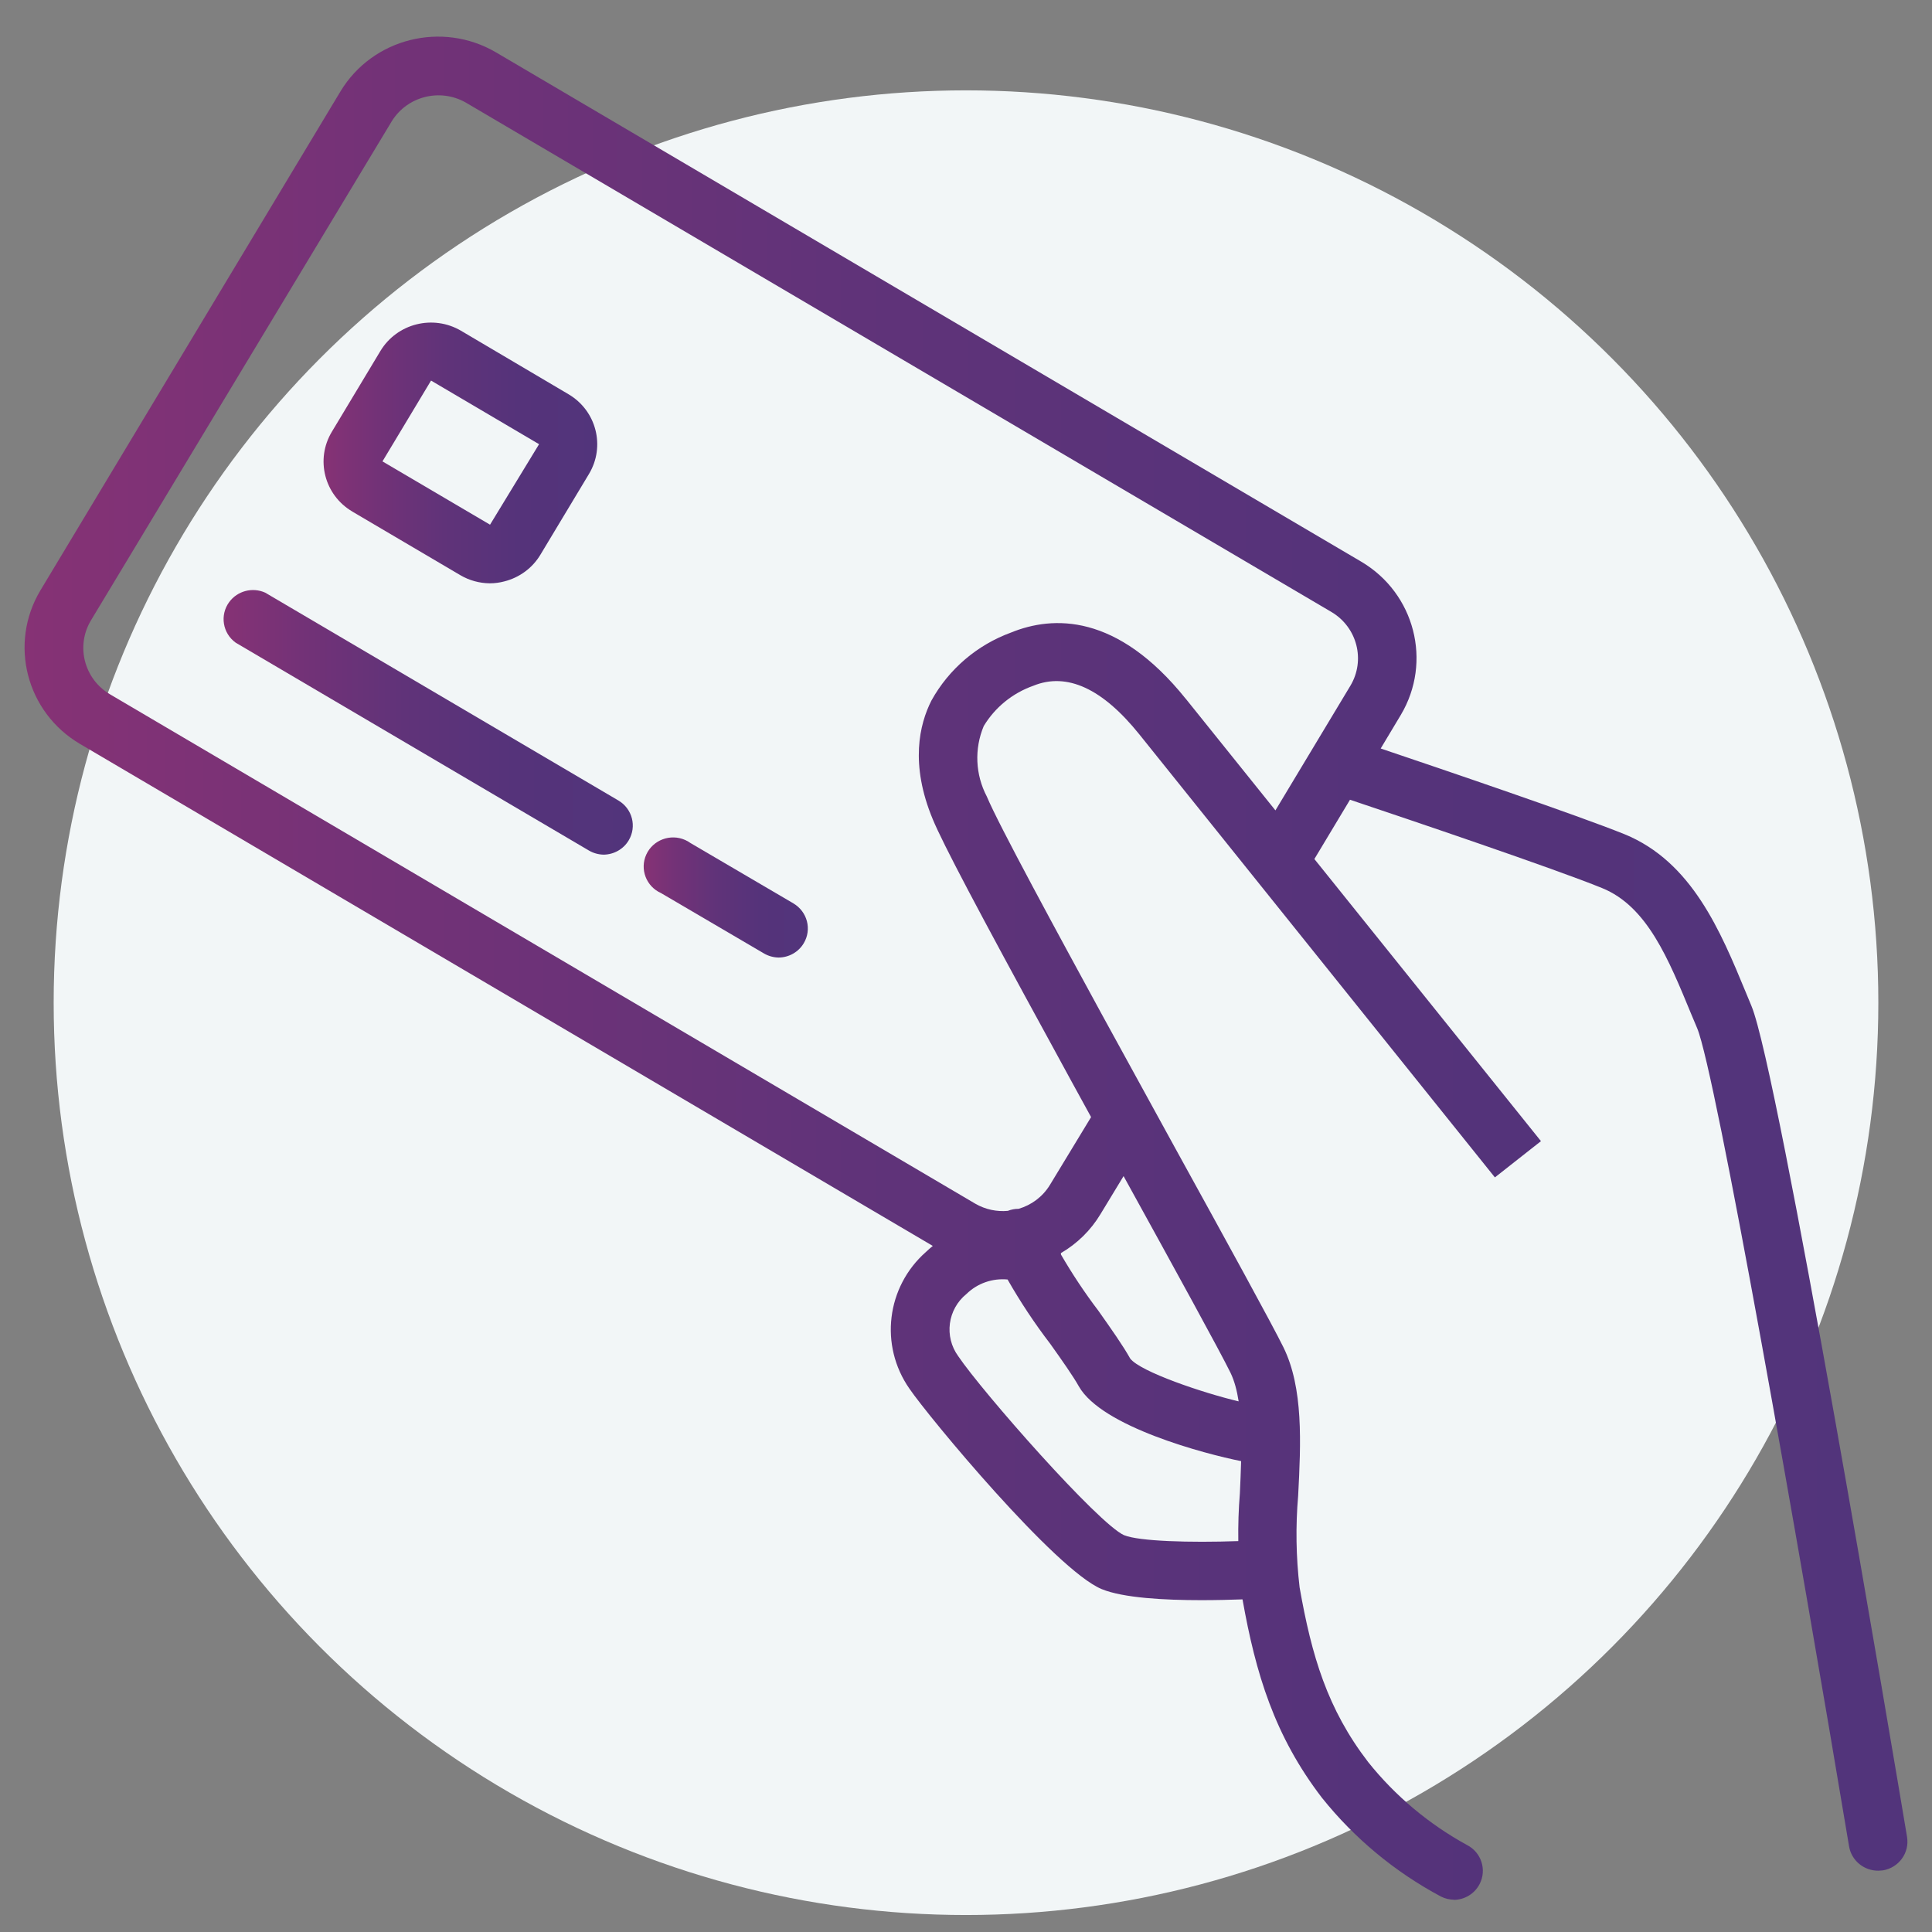 <svg width="90" height="90" viewBox="0 0 90 90" fill="none" xmlns="http://www.w3.org/2000/svg">
<rect x="0" y="0" width="90" height="90" fill="#808080" stroke="none"/>
<circle cx="45" cy="46.709" r="42.5" fill="#F2F6F7"/>
<path d="M88.837 85.566C88.227 81.924 82.845 49.861 81.59 46.863L81.329 46.233C80.15 43.378 78.813 40.144 75.679 38.862C73.517 37.988 67.286 35.868 64.318 34.868L65.257 33.301C66.728 30.827 65.907 27.644 63.419 26.169L23.103 2.438C20.596 0.969 17.357 1.781 15.862 4.255L1.876 27.513C0.401 29.989 1.226 33.178 3.721 34.652L43.454 58.04C43.346 58.127 43.241 58.218 43.139 58.316C41.292 59.943 40.959 62.675 42.365 64.69C43.249 65.991 49.18 73.145 51.32 74.026C52.321 74.439 54.248 74.542 55.969 74.542C56.675 74.542 57.335 74.524 57.881 74.505C58.496 77.965 59.371 80.868 61.583 83.75C63.095 85.639 64.98 87.203 67.124 88.348C67.315 88.444 67.527 88.496 67.741 88.497L67.707 88.504C68.222 88.504 68.692 88.22 68.926 87.767C69.271 87.102 69.005 86.283 68.33 85.943C66.555 84.969 64.994 83.659 63.736 82.086C61.837 79.617 61.103 77.143 60.541 73.949C60.374 72.531 60.35 71.1 60.473 69.677C60.602 67.209 60.719 64.659 59.787 62.762C59.245 61.664 57.175 57.894 54.769 53.527C53.658 51.5 52.472 49.344 51.34 47.276C49.297 43.526 46.512 38.408 45.97 37.105C45.434 36.085 45.382 34.884 45.826 33.823C46.352 32.951 47.169 32.287 48.137 31.945C49.702 31.308 51.359 32.073 53.08 34.216L69.638 54.848L71.784 53.159L61.229 40.017L62.888 37.255C65.524 38.138 72.418 40.466 74.632 41.37C76.736 42.224 77.724 44.672 78.793 47.262L79.061 47.899C79.918 49.953 83.765 71.813 86.137 86.012C86.249 86.673 86.832 87.153 87.509 87.144L87.707 87.13C87.707 87.13 87.707 87.13 87.709 87.13C88.456 87.007 88.961 86.31 88.837 85.571V85.566ZM52.367 71.518C51.154 70.975 45.772 64.853 44.64 63.179C43.972 62.264 44.141 60.991 45.023 60.277C45.535 59.777 46.238 59.538 46.937 59.604C47.531 60.646 48.195 61.648 48.926 62.602C49.475 63.374 49.995 64.113 50.256 64.581C51.323 66.468 56.146 67.732 57.816 68.065C57.803 68.561 57.78 69.069 57.758 69.57C57.697 70.309 57.674 71.05 57.685 71.79C55.44 71.87 53.057 71.799 52.369 71.516L52.367 71.518ZM57.325 63.956C57.505 64.328 57.623 64.781 57.701 65.281C56.059 64.893 53.118 63.903 52.648 63.284C52.319 62.694 51.784 61.934 51.167 61.06C50.531 60.224 49.95 59.348 49.424 58.442C49.424 58.419 49.423 58.398 49.421 58.374C50.177 57.935 50.816 57.31 51.269 56.552L52.34 54.788C52.349 54.804 52.358 54.82 52.367 54.836C54.754 59.168 56.817 62.919 57.325 63.955V63.956ZM55.24 32.557C52.038 28.563 49.048 28.672 47.101 29.465C45.518 30.044 44.201 31.169 43.391 32.632C42.829 33.737 42.383 35.601 43.452 38.164C43.904 39.263 45.598 42.477 48.937 48.579C49.556 49.72 50.191 50.882 50.827 52.038L48.91 55.197C48.568 55.758 48.04 56.139 47.452 56.311C47.282 56.311 47.111 56.342 46.946 56.407C46.436 56.452 45.909 56.347 45.434 56.073L5.119 32.34C3.919 31.63 3.523 30.094 4.235 28.903L18.256 5.638C18.977 4.485 20.491 4.1 21.685 4.77L62.023 28.508C63.223 29.218 63.619 30.754 62.906 31.945L59.414 37.751L55.24 32.554V32.557Z" fill="url(#paint0_linear_32_119)"/>
<path d="M16.411 23.83L21.444 26.794C21.859 27.038 22.333 27.169 22.815 27.173C23.044 27.173 23.272 27.143 23.494 27.084C24.198 26.906 24.802 26.461 25.173 25.843L27.436 22.08C28.21 20.793 27.783 19.131 26.483 18.365L21.478 15.409C20.176 14.643 18.495 15.065 17.721 16.35L15.459 20.113C14.684 21.4 15.111 23.063 16.411 23.828V23.83ZM20.079 17.728L25.112 20.692L22.828 24.442L17.817 21.493L20.079 17.73V17.728Z" fill="url(#paint1_linear_32_119)"/>
<path d="M28.807 37.29L12.352 27.607C11.759 27.342 11.061 27.525 10.678 28.045C10.233 28.65 10.368 29.499 10.98 29.939L27.436 39.622C27.643 39.743 27.88 39.809 28.122 39.813C28.6 39.807 29.043 39.556 29.286 39.149C29.673 38.504 29.457 37.673 28.807 37.29Z" fill="url(#paint2_linear_32_119)"/>
<path d="M36.961 42.084L32.162 39.27C32.087 39.215 32.006 39.168 31.921 39.131C31.232 38.823 30.418 39.126 30.107 39.807C29.795 40.489 30.101 41.294 30.791 41.602L35.59 44.416C35.797 44.537 36.034 44.603 36.275 44.606C36.754 44.601 37.197 44.35 37.44 43.942C37.827 43.298 37.611 42.467 36.959 42.084H36.961Z" fill="url(#paint3_linear_32_119)"/>
<defs>
<linearGradient id="paint0_linear_32_119" x1="1.143" y1="45.104" x2="88.857" y2="45.104" gradientUnits="userSpaceOnUse">
<stop stop-color="#863275"/>
<stop offset="0.19" stop-color="#733277"/>
<stop offset="0.44" stop-color="#603379"/>
<stop offset="0.71" stop-color="#55337A"/>
<stop offset="1" stop-color="#52347B"/>
</linearGradient>
<linearGradient id="paint1_linear_32_119" x1="15.073" y1="21.101" x2="27.823" y2="21.101" gradientUnits="userSpaceOnUse">
<stop stop-color="#863275"/>
<stop offset="0.19" stop-color="#733277"/>
<stop offset="0.44" stop-color="#603379"/>
<stop offset="0.71" stop-color="#55337A"/>
<stop offset="1" stop-color="#52347B"/>
</linearGradient>
<linearGradient id="paint2_linear_32_119" x1="10.417" y1="33.65" x2="29.48" y2="33.65" gradientUnits="userSpaceOnUse">
<stop stop-color="#863275"/>
<stop offset="0.19" stop-color="#733277"/>
<stop offset="0.44" stop-color="#603379"/>
<stop offset="0.71" stop-color="#55337A"/>
<stop offset="1" stop-color="#52347B"/>
</linearGradient>
<linearGradient id="paint3_linear_32_119" x1="29.983" y1="41.808" x2="37.633" y2="41.808" gradientUnits="userSpaceOnUse">
<stop stop-color="#863275"/>
<stop offset="0.19" stop-color="#733277"/>
<stop offset="0.44" stop-color="#603379"/>
<stop offset="0.71" stop-color="#55337A"/>
<stop offset="1" stop-color="#52347B"/>
</linearGradient>
</defs>
</svg>
